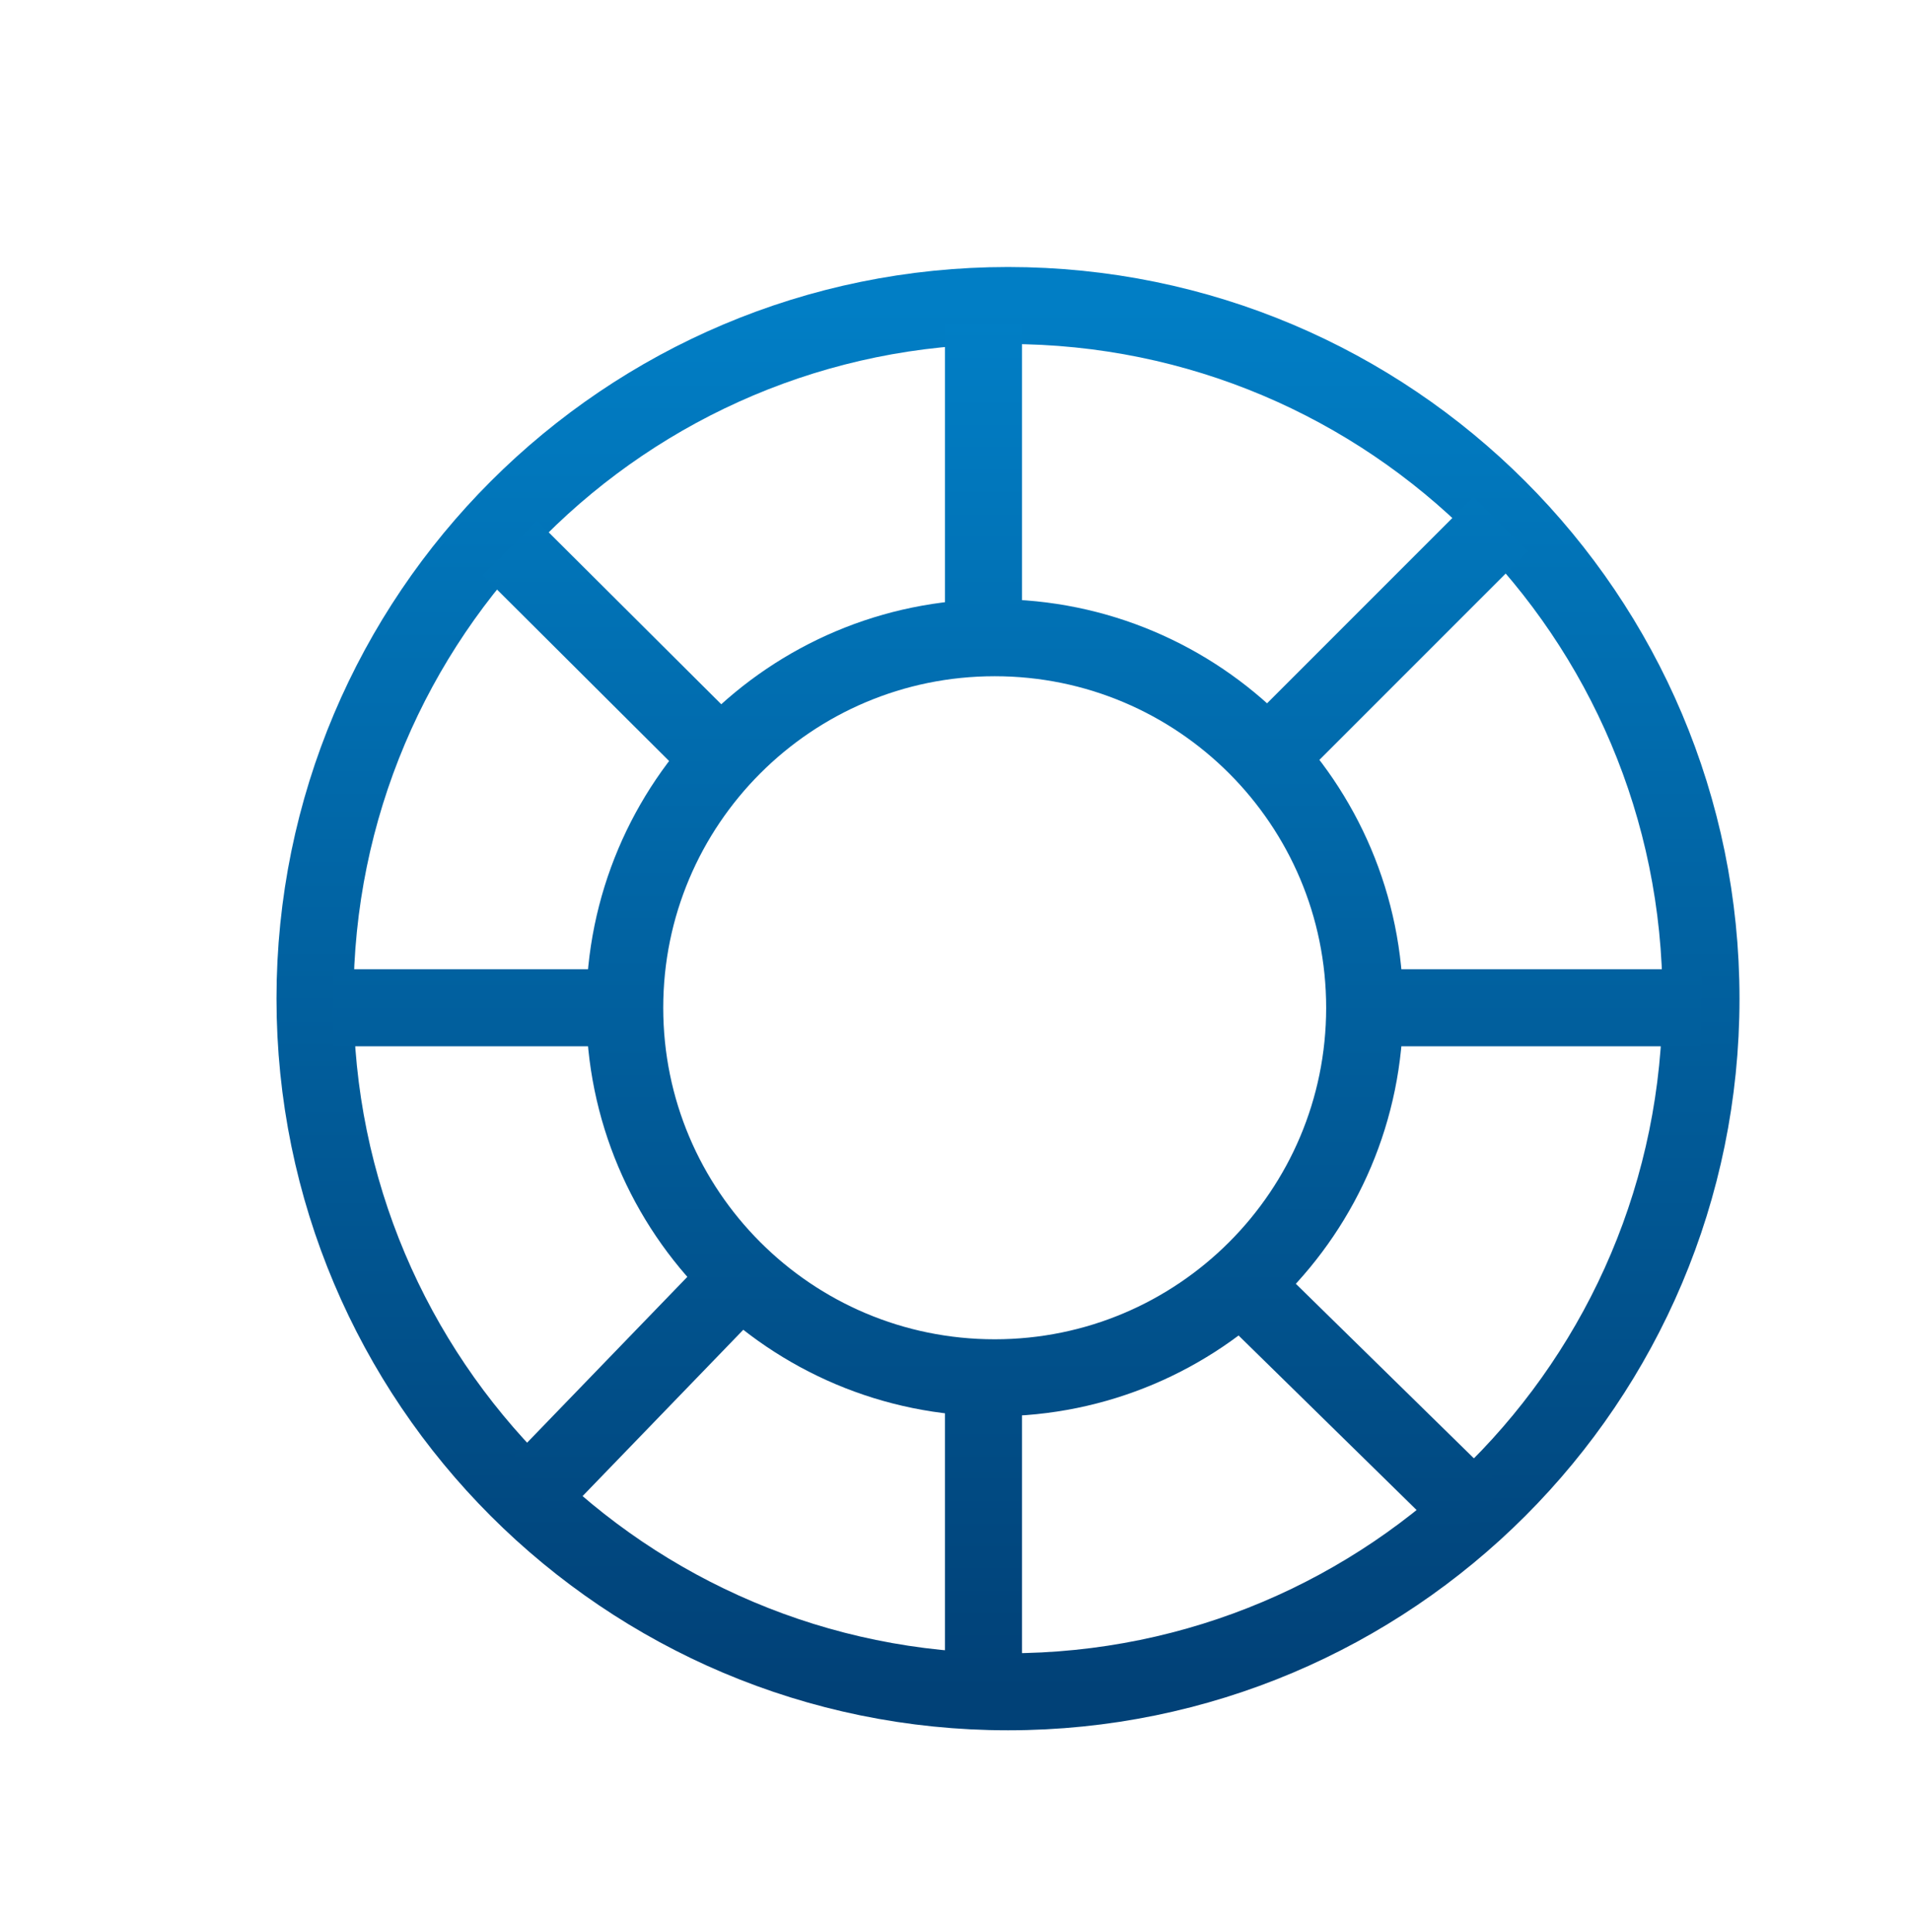 <svg width="91" height="92" viewBox="0 0 91 92" fill="none" xmlns="http://www.w3.org/2000/svg">
<path d="M81 47.546C81 65.771 66.225 80.546 48 80.546C29.775 80.546 15 65.771 15 47.546C15 29.32 29.775 14.546 48 14.546C66.225 14.546 81 29.32 81 47.546Z" stroke="url(#paint0_linear_4890_99)" stroke-width="3.667"/>
<path d="M46.832 15.414V31.964M24.274 26.085L35 36.769M81 47.98H64M71.461 24.953L59.645 36.769M46.832 65.046V80.546M58.5 60.546L70.329 72.14M31 47.98H15.868M36 60.046L25.407 71.007M64.984 47.98C64.984 57.71 57.096 65.597 47.366 65.597C37.636 65.597 29.749 57.71 29.749 47.98C29.749 38.25 37.636 30.362 47.366 30.362C57.096 30.362 64.984 38.25 64.984 47.98Z" stroke="url(#paint1_linear_4890_99)" stroke-width="3.667"/>
<defs>
<linearGradient id="paint0_linear_4890_99" x1="48" y1="14.546" x2="48" y2="80.546" gradientUnits="userSpaceOnUse">
<stop stop-color="#017EC5"/>
<stop offset="1" stop-color="#014177"/>
</linearGradient>
<linearGradient id="paint1_linear_4890_99" x1="48.434" y1="15.414" x2="48.434" y2="80.546" gradientUnits="userSpaceOnUse">
<stop stop-color="#017EC5"/>
<stop offset="1" stop-color="#014177"/>
</linearGradient>
</defs>
</svg>
